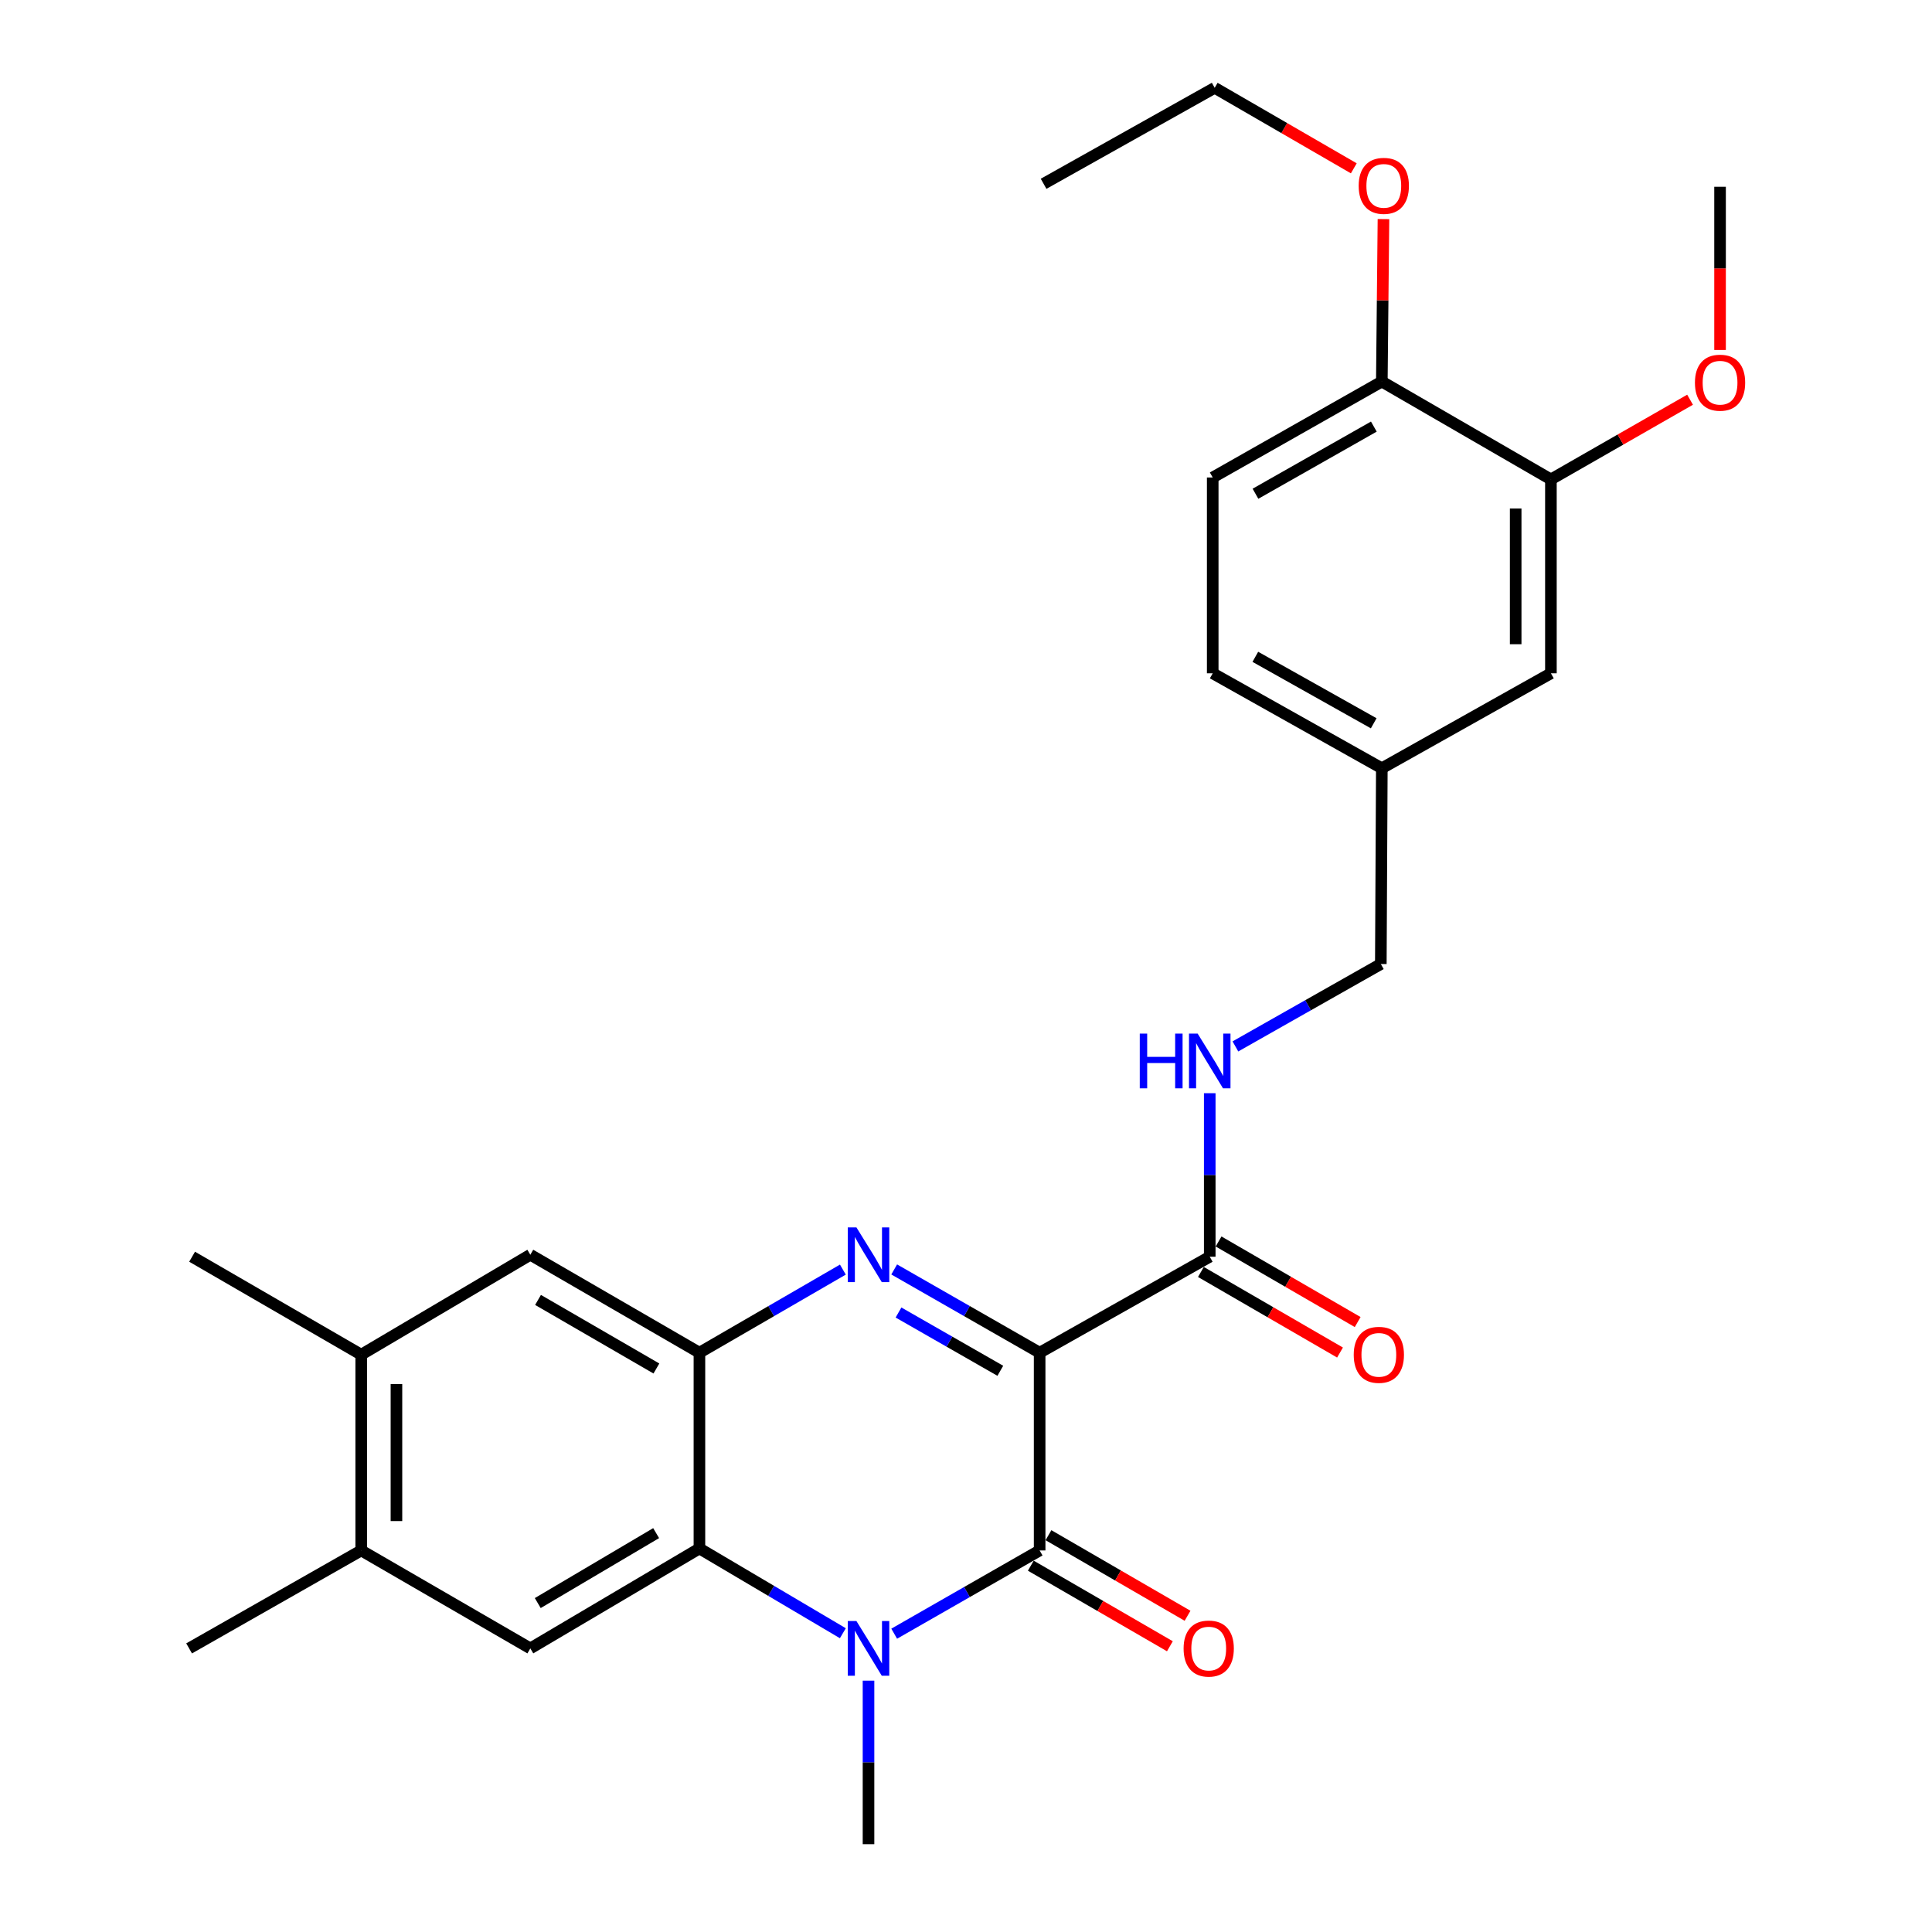 <?xml version='1.0' encoding='iso-8859-1'?>
<svg version='1.1' baseProfile='full'
              xmlns='http://www.w3.org/2000/svg'
                      xmlns:rdkit='http://www.rdkit.org/xml'
                      xmlns:xlink='http://www.w3.org/1999/xlink'
                  xml:space='preserve'
width='1000px' height='1000px' viewBox='0 0 1000 1000'>
<!-- END OF HEADER -->
<rect style='opacity:1.0;fill:#FFFFFF;stroke:none' width='1000' height='1000' x='0' y='0'> </rect>
<path class='bond-0' d='M 538.114,700.155 L 500.473,678.609' style='fill:none;fill-rule:evenodd;stroke:#000000;stroke-width:6px;stroke-linecap:butt;stroke-linejoin:miter;stroke-opacity:1' />
<path class='bond-0' d='M 500.473,678.609 L 462.833,657.063' style='fill:none;fill-rule:evenodd;stroke:#0000FF;stroke-width:6px;stroke-linecap:butt;stroke-linejoin:miter;stroke-opacity:1' />
<path class='bond-0' d='M 517.762,709.519 L 491.413,694.437' style='fill:none;fill-rule:evenodd;stroke:#000000;stroke-width:6px;stroke-linecap:butt;stroke-linejoin:miter;stroke-opacity:1' />
<path class='bond-0' d='M 491.413,694.437 L 465.065,679.355' style='fill:none;fill-rule:evenodd;stroke:#0000FF;stroke-width:6px;stroke-linecap:butt;stroke-linejoin:miter;stroke-opacity:1' />
<path class='bond-1' d='M 538.114,700.155 L 538.114,802.507' style='fill:none;fill-rule:evenodd;stroke:#000000;stroke-width:6px;stroke-linecap:butt;stroke-linejoin:miter;stroke-opacity:1' />
<path class='bond-5' d='M 538.114,700.155 L 626.16,650.478' style='fill:none;fill-rule:evenodd;stroke:#000000;stroke-width:6px;stroke-linecap:butt;stroke-linejoin:miter;stroke-opacity:1' />
<path class='bond-4' d='M 436.273,657.142 L 399.147,678.648' style='fill:none;fill-rule:evenodd;stroke:#0000FF;stroke-width:6px;stroke-linecap:butt;stroke-linejoin:miter;stroke-opacity:1' />
<path class='bond-4' d='M 399.147,678.648 L 362.022,700.155' style='fill:none;fill-rule:evenodd;stroke:#000000;stroke-width:6px;stroke-linecap:butt;stroke-linejoin:miter;stroke-opacity:1' />
<path class='bond-2' d='M 538.114,802.507 L 500.473,824.053' style='fill:none;fill-rule:evenodd;stroke:#000000;stroke-width:6px;stroke-linecap:butt;stroke-linejoin:miter;stroke-opacity:1' />
<path class='bond-2' d='M 500.473,824.053 L 462.833,845.599' style='fill:none;fill-rule:evenodd;stroke:#0000FF;stroke-width:6px;stroke-linecap:butt;stroke-linejoin:miter;stroke-opacity:1' />
<path class='bond-11' d='M 533.543,810.397 L 569.538,831.249' style='fill:none;fill-rule:evenodd;stroke:#000000;stroke-width:6px;stroke-linecap:butt;stroke-linejoin:miter;stroke-opacity:1' />
<path class='bond-11' d='M 569.538,831.249 L 605.533,852.101' style='fill:none;fill-rule:evenodd;stroke:#FF0000;stroke-width:6px;stroke-linecap:butt;stroke-linejoin:miter;stroke-opacity:1' />
<path class='bond-11' d='M 542.685,794.616 L 578.68,815.469' style='fill:none;fill-rule:evenodd;stroke:#000000;stroke-width:6px;stroke-linecap:butt;stroke-linejoin:miter;stroke-opacity:1' />
<path class='bond-11' d='M 578.68,815.469 L 614.675,836.321' style='fill:none;fill-rule:evenodd;stroke:#FF0000;stroke-width:6px;stroke-linecap:butt;stroke-linejoin:miter;stroke-opacity:1' />
<path class='bond-3' d='M 436.26,845.357 L 399.141,823.42' style='fill:none;fill-rule:evenodd;stroke:#0000FF;stroke-width:6px;stroke-linecap:butt;stroke-linejoin:miter;stroke-opacity:1' />
<path class='bond-3' d='M 399.141,823.42 L 362.022,801.484' style='fill:none;fill-rule:evenodd;stroke:#000000;stroke-width:6px;stroke-linecap:butt;stroke-linejoin:miter;stroke-opacity:1' />
<path class='bond-17' d='M 449.541,869.9 L 449.541,912.223' style='fill:none;fill-rule:evenodd;stroke:#0000FF;stroke-width:6px;stroke-linecap:butt;stroke-linejoin:miter;stroke-opacity:1' />
<path class='bond-17' d='M 449.541,912.223 L 449.541,954.545' style='fill:none;fill-rule:evenodd;stroke:#000000;stroke-width:6px;stroke-linecap:butt;stroke-linejoin:miter;stroke-opacity:1' />
<path class='bond-6' d='M 362.022,801.484 L 274.493,853.207' style='fill:none;fill-rule:evenodd;stroke:#000000;stroke-width:6px;stroke-linecap:butt;stroke-linejoin:miter;stroke-opacity:1' />
<path class='bond-6' d='M 339.615,793.541 L 278.344,829.747' style='fill:none;fill-rule:evenodd;stroke:#000000;stroke-width:6px;stroke-linecap:butt;stroke-linejoin:miter;stroke-opacity:1' />
<path class='bond-28' d='M 362.022,801.484 L 362.022,700.155' style='fill:none;fill-rule:evenodd;stroke:#000000;stroke-width:6px;stroke-linecap:butt;stroke-linejoin:miter;stroke-opacity:1' />
<path class='bond-7' d='M 362.022,700.155 L 274.493,649.455' style='fill:none;fill-rule:evenodd;stroke:#000000;stroke-width:6px;stroke-linecap:butt;stroke-linejoin:miter;stroke-opacity:1' />
<path class='bond-7' d='M 339.752,708.331 L 278.481,672.841' style='fill:none;fill-rule:evenodd;stroke:#000000;stroke-width:6px;stroke-linecap:butt;stroke-linejoin:miter;stroke-opacity:1' />
<path class='bond-9' d='M 626.16,650.478 L 626.16,608.161' style='fill:none;fill-rule:evenodd;stroke:#000000;stroke-width:6px;stroke-linecap:butt;stroke-linejoin:miter;stroke-opacity:1' />
<path class='bond-9' d='M 626.16,608.161 L 626.16,565.843' style='fill:none;fill-rule:evenodd;stroke:#0000FF;stroke-width:6px;stroke-linecap:butt;stroke-linejoin:miter;stroke-opacity:1' />
<path class='bond-14' d='M 621.589,658.369 L 657.589,679.221' style='fill:none;fill-rule:evenodd;stroke:#000000;stroke-width:6px;stroke-linecap:butt;stroke-linejoin:miter;stroke-opacity:1' />
<path class='bond-14' d='M 657.589,679.221 L 693.589,700.074' style='fill:none;fill-rule:evenodd;stroke:#FF0000;stroke-width:6px;stroke-linecap:butt;stroke-linejoin:miter;stroke-opacity:1' />
<path class='bond-14' d='M 630.73,642.588 L 666.73,663.44' style='fill:none;fill-rule:evenodd;stroke:#000000;stroke-width:6px;stroke-linecap:butt;stroke-linejoin:miter;stroke-opacity:1' />
<path class='bond-14' d='M 666.73,663.44 L 702.73,684.293' style='fill:none;fill-rule:evenodd;stroke:#FF0000;stroke-width:6px;stroke-linecap:butt;stroke-linejoin:miter;stroke-opacity:1' />
<path class='bond-8' d='M 274.493,853.207 L 186.964,802.507' style='fill:none;fill-rule:evenodd;stroke:#000000;stroke-width:6px;stroke-linecap:butt;stroke-linejoin:miter;stroke-opacity:1' />
<path class='bond-10' d='M 274.493,649.455 L 186.964,701.178' style='fill:none;fill-rule:evenodd;stroke:#000000;stroke-width:6px;stroke-linecap:butt;stroke-linejoin:miter;stroke-opacity:1' />
<path class='bond-23' d='M 186.964,802.507 L 97.885,853.207' style='fill:none;fill-rule:evenodd;stroke:#000000;stroke-width:6px;stroke-linecap:butt;stroke-linejoin:miter;stroke-opacity:1' />
<path class='bond-29' d='M 186.964,802.507 L 186.964,701.178' style='fill:none;fill-rule:evenodd;stroke:#000000;stroke-width:6px;stroke-linecap:butt;stroke-linejoin:miter;stroke-opacity:1' />
<path class='bond-29' d='M 205.201,787.308 L 205.201,716.377' style='fill:none;fill-rule:evenodd;stroke:#000000;stroke-width:6px;stroke-linecap:butt;stroke-linejoin:miter;stroke-opacity:1' />
<path class='bond-19' d='M 639.444,541.623 L 677.078,520.3' style='fill:none;fill-rule:evenodd;stroke:#0000FF;stroke-width:6px;stroke-linecap:butt;stroke-linejoin:miter;stroke-opacity:1' />
<path class='bond-19' d='M 677.078,520.3 L 714.712,498.977' style='fill:none;fill-rule:evenodd;stroke:#000000;stroke-width:6px;stroke-linecap:butt;stroke-linejoin:miter;stroke-opacity:1' />
<path class='bond-24' d='M 186.964,701.178 L 99.435,650.478' style='fill:none;fill-rule:evenodd;stroke:#000000;stroke-width:6px;stroke-linecap:butt;stroke-linejoin:miter;stroke-opacity:1' />
<path class='bond-12' d='M 802.748,248.142 L 802.748,348.498' style='fill:none;fill-rule:evenodd;stroke:#000000;stroke-width:6px;stroke-linecap:butt;stroke-linejoin:miter;stroke-opacity:1' />
<path class='bond-12' d='M 784.51,263.196 L 784.51,333.445' style='fill:none;fill-rule:evenodd;stroke:#000000;stroke-width:6px;stroke-linecap:butt;stroke-linejoin:miter;stroke-opacity:1' />
<path class='bond-21' d='M 802.748,248.142 L 838.761,227.516' style='fill:none;fill-rule:evenodd;stroke:#000000;stroke-width:6px;stroke-linecap:butt;stroke-linejoin:miter;stroke-opacity:1' />
<path class='bond-21' d='M 838.761,227.516 L 874.775,206.89' style='fill:none;fill-rule:evenodd;stroke:#FF0000;stroke-width:6px;stroke-linecap:butt;stroke-linejoin:miter;stroke-opacity:1' />
<path class='bond-30' d='M 802.748,248.142 L 715.229,197.493' style='fill:none;fill-rule:evenodd;stroke:#000000;stroke-width:6px;stroke-linecap:butt;stroke-linejoin:miter;stroke-opacity:1' />
<path class='bond-13' d='M 715.229,197.493 L 627.7,247.149' style='fill:none;fill-rule:evenodd;stroke:#000000;stroke-width:6px;stroke-linecap:butt;stroke-linejoin:miter;stroke-opacity:1' />
<path class='bond-13' d='M 711.098,220.804 L 649.828,255.563' style='fill:none;fill-rule:evenodd;stroke:#000000;stroke-width:6px;stroke-linecap:butt;stroke-linejoin:miter;stroke-opacity:1' />
<path class='bond-22' d='M 715.229,197.493 L 715.653,155.451' style='fill:none;fill-rule:evenodd;stroke:#000000;stroke-width:6px;stroke-linecap:butt;stroke-linejoin:miter;stroke-opacity:1' />
<path class='bond-22' d='M 715.653,155.451 L 716.078,113.408' style='fill:none;fill-rule:evenodd;stroke:#FF0000;stroke-width:6px;stroke-linecap:butt;stroke-linejoin:miter;stroke-opacity:1' />
<path class='bond-15' d='M 802.748,348.498 L 715.229,397.648' style='fill:none;fill-rule:evenodd;stroke:#000000;stroke-width:6px;stroke-linecap:butt;stroke-linejoin:miter;stroke-opacity:1' />
<path class='bond-16' d='M 627.7,247.149 L 627.7,348.498' style='fill:none;fill-rule:evenodd;stroke:#000000;stroke-width:6px;stroke-linecap:butt;stroke-linejoin:miter;stroke-opacity:1' />
<path class='bond-18' d='M 715.229,397.648 L 714.712,498.977' style='fill:none;fill-rule:evenodd;stroke:#000000;stroke-width:6px;stroke-linecap:butt;stroke-linejoin:miter;stroke-opacity:1' />
<path class='bond-20' d='M 715.229,397.648 L 627.7,348.498' style='fill:none;fill-rule:evenodd;stroke:#000000;stroke-width:6px;stroke-linecap:butt;stroke-linejoin:miter;stroke-opacity:1' />
<path class='bond-20' d='M 711.029,374.374 L 649.758,339.969' style='fill:none;fill-rule:evenodd;stroke:#000000;stroke-width:6px;stroke-linecap:butt;stroke-linejoin:miter;stroke-opacity:1' />
<path class='bond-26' d='M 890.297,181.147 L 890.297,138.909' style='fill:none;fill-rule:evenodd;stroke:#FF0000;stroke-width:6px;stroke-linecap:butt;stroke-linejoin:miter;stroke-opacity:1' />
<path class='bond-26' d='M 890.297,138.909 L 890.297,96.671' style='fill:none;fill-rule:evenodd;stroke:#000000;stroke-width:6px;stroke-linecap:butt;stroke-linejoin:miter;stroke-opacity:1' />
<path class='bond-25' d='M 700.724,87.126 L 664.723,66.29' style='fill:none;fill-rule:evenodd;stroke:#FF0000;stroke-width:6px;stroke-linecap:butt;stroke-linejoin:miter;stroke-opacity:1' />
<path class='bond-25' d='M 664.723,66.29 L 628.723,45.455' style='fill:none;fill-rule:evenodd;stroke:#000000;stroke-width:6px;stroke-linecap:butt;stroke-linejoin:miter;stroke-opacity:1' />
<path class='bond-27' d='M 628.723,45.455 L 540.16,95.131' style='fill:none;fill-rule:evenodd;stroke:#000000;stroke-width:6px;stroke-linecap:butt;stroke-linejoin:miter;stroke-opacity:1' />
<path  class='atom-1' d='M 443.281 635.295
L 452.561 650.295
Q 453.481 651.775, 454.961 654.455
Q 456.441 657.135, 456.521 657.295
L 456.521 635.295
L 460.281 635.295
L 460.281 663.615
L 456.401 663.615
L 446.441 647.215
Q 445.281 645.295, 444.041 643.095
Q 442.841 640.895, 442.481 640.215
L 442.481 663.615
L 438.801 663.615
L 438.801 635.295
L 443.281 635.295
' fill='#0000FF'/>
<path  class='atom-3' d='M 443.281 839.047
L 452.561 854.047
Q 453.481 855.527, 454.961 858.207
Q 456.441 860.887, 456.521 861.047
L 456.521 839.047
L 460.281 839.047
L 460.281 867.367
L 456.401 867.367
L 446.441 850.967
Q 445.281 849.047, 444.041 846.847
Q 442.841 844.647, 442.481 843.967
L 442.481 867.367
L 438.801 867.367
L 438.801 839.047
L 443.281 839.047
' fill='#0000FF'/>
<path  class='atom-10' d='M 589.94 534.99
L 593.78 534.99
L 593.78 547.03
L 608.26 547.03
L 608.26 534.99
L 612.1 534.99
L 612.1 563.31
L 608.26 563.31
L 608.26 550.23
L 593.78 550.23
L 593.78 563.31
L 589.94 563.31
L 589.94 534.99
' fill='#0000FF'/>
<path  class='atom-10' d='M 619.9 534.99
L 629.18 549.99
Q 630.1 551.47, 631.58 554.15
Q 633.06 556.83, 633.14 556.99
L 633.14 534.99
L 636.9 534.99
L 636.9 563.31
L 633.02 563.31
L 623.06 546.91
Q 621.9 544.99, 620.66 542.79
Q 619.46 540.59, 619.1 539.91
L 619.1 563.31
L 615.42 563.31
L 615.42 534.99
L 619.9 534.99
' fill='#0000FF'/>
<path  class='atom-12' d='M 612.633 853.287
Q 612.633 846.487, 615.993 842.687
Q 619.353 838.887, 625.633 838.887
Q 631.913 838.887, 635.273 842.687
Q 638.633 846.487, 638.633 853.287
Q 638.633 860.167, 635.233 864.087
Q 631.833 867.967, 625.633 867.967
Q 619.393 867.967, 615.993 864.087
Q 612.633 860.207, 612.633 853.287
M 625.633 864.767
Q 629.953 864.767, 632.273 861.887
Q 634.633 858.967, 634.633 853.287
Q 634.633 847.727, 632.273 844.927
Q 629.953 842.087, 625.633 842.087
Q 621.313 842.087, 618.953 844.887
Q 616.633 847.687, 616.633 853.287
Q 616.633 859.007, 618.953 861.887
Q 621.313 864.767, 625.633 864.767
' fill='#FF0000'/>
<path  class='atom-15' d='M 700.689 701.258
Q 700.689 694.458, 704.049 690.658
Q 707.409 686.858, 713.689 686.858
Q 719.969 686.858, 723.329 690.658
Q 726.689 694.458, 726.689 701.258
Q 726.689 708.138, 723.289 712.058
Q 719.889 715.938, 713.689 715.938
Q 707.449 715.938, 704.049 712.058
Q 700.689 708.178, 700.689 701.258
M 713.689 712.738
Q 718.009 712.738, 720.329 709.858
Q 722.689 706.938, 722.689 701.258
Q 722.689 695.698, 720.329 692.898
Q 718.009 690.058, 713.689 690.058
Q 709.369 690.058, 707.009 692.858
Q 704.689 695.658, 704.689 701.258
Q 704.689 706.978, 707.009 709.858
Q 709.369 712.738, 713.689 712.738
' fill='#FF0000'/>
<path  class='atom-22' d='M 877.297 198.08
Q 877.297 191.28, 880.657 187.48
Q 884.017 183.68, 890.297 183.68
Q 896.577 183.68, 899.937 187.48
Q 903.297 191.28, 903.297 198.08
Q 903.297 204.96, 899.897 208.88
Q 896.497 212.76, 890.297 212.76
Q 884.057 212.76, 880.657 208.88
Q 877.297 205, 877.297 198.08
M 890.297 209.56
Q 894.617 209.56, 896.937 206.68
Q 899.297 203.76, 899.297 198.08
Q 899.297 192.52, 896.937 189.72
Q 894.617 186.88, 890.297 186.88
Q 885.977 186.88, 883.617 189.68
Q 881.297 192.48, 881.297 198.08
Q 881.297 203.8, 883.617 206.68
Q 885.977 209.56, 890.297 209.56
' fill='#FF0000'/>
<path  class='atom-23' d='M 703.252 96.194
Q 703.252 89.394, 706.612 85.594
Q 709.972 81.794, 716.252 81.794
Q 722.532 81.794, 725.892 85.594
Q 729.252 89.394, 729.252 96.194
Q 729.252 103.074, 725.852 106.994
Q 722.452 110.874, 716.252 110.874
Q 710.012 110.874, 706.612 106.994
Q 703.252 103.114, 703.252 96.194
M 716.252 107.674
Q 720.572 107.674, 722.892 104.794
Q 725.252 101.874, 725.252 96.194
Q 725.252 90.634, 722.892 87.834
Q 720.572 84.994, 716.252 84.994
Q 711.932 84.994, 709.572 87.794
Q 707.252 90.594, 707.252 96.194
Q 707.252 101.914, 709.572 104.794
Q 711.932 107.674, 716.252 107.674
' fill='#FF0000'/>
</svg>
